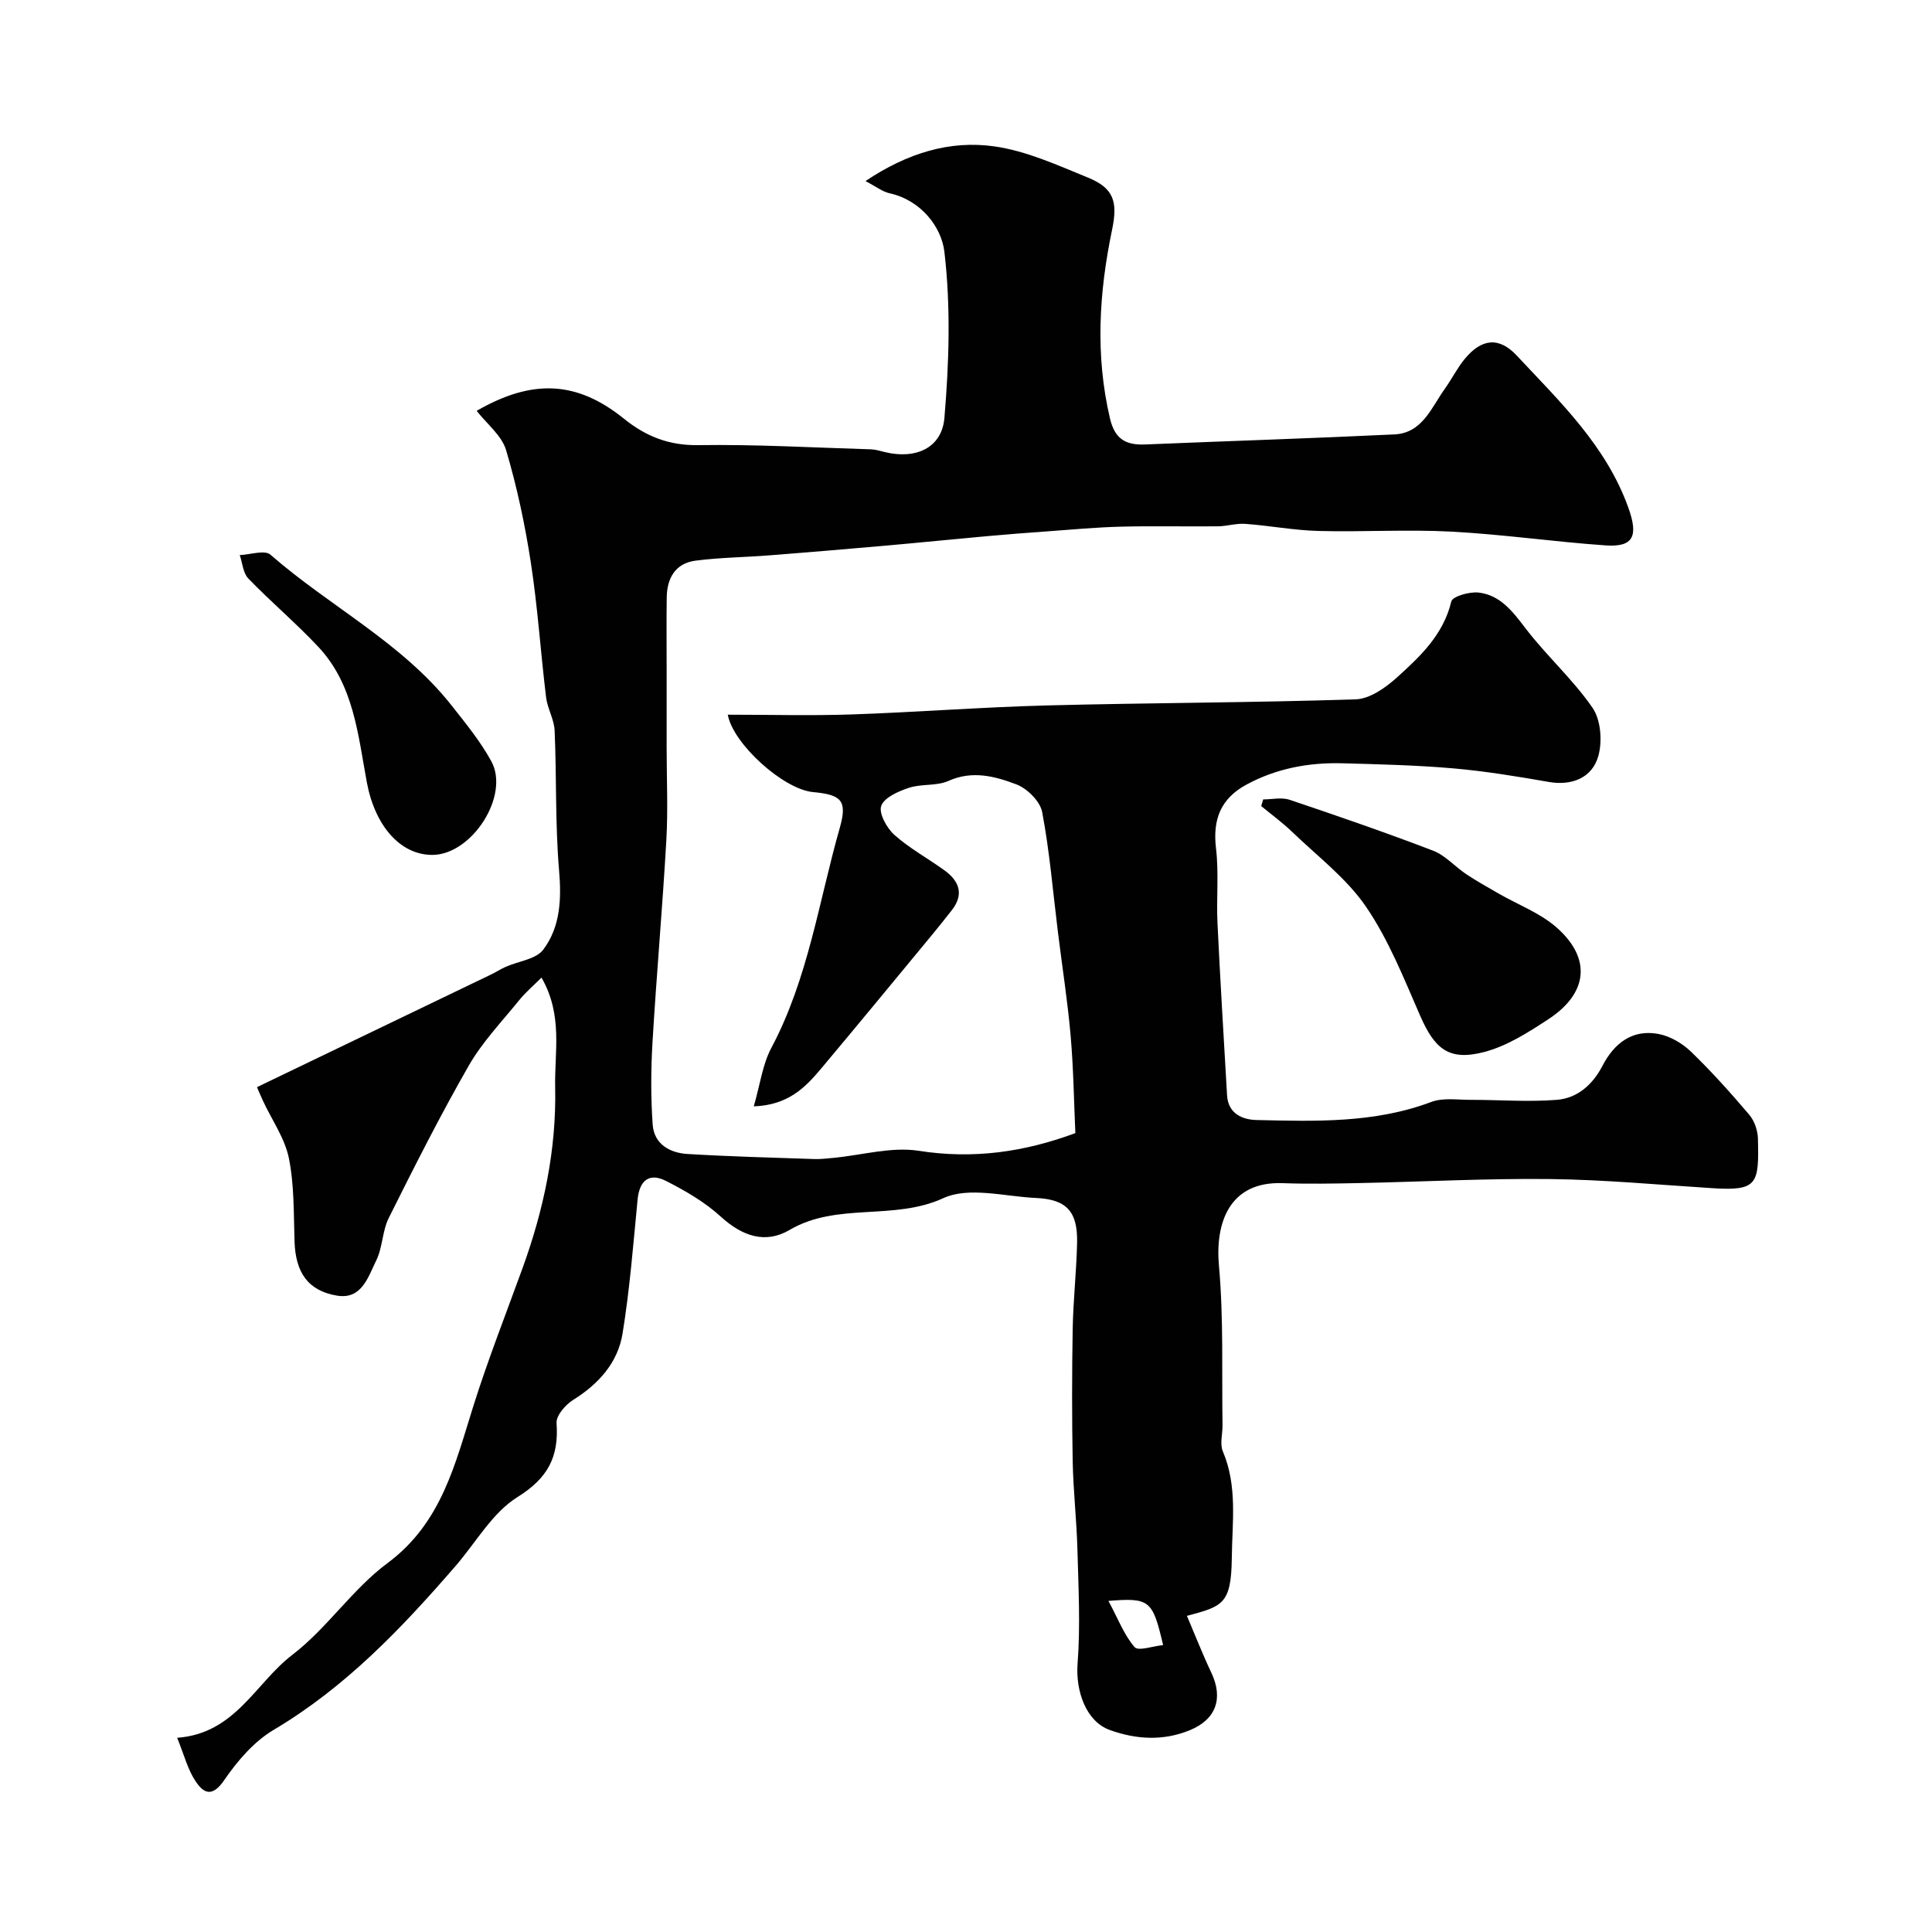 <svg enable-background="new 0 0 400 400" viewBox="0 0 400 400" xmlns="http://www.w3.org/2000/svg"><g fill="#010102"><path d="m36.68 359.79c12.04-.87 16.19-11.32 23.84-17.17 7.19-5.5 12.43-13.59 19.68-18.97 11.31-8.39 14.04-20.66 17.88-32.79 3.02-9.55 6.69-18.89 10.11-28.31 4.38-12.09 7.03-24.52 6.75-37.41-.16-7.33 1.66-14.93-2.83-22.74-1.67 1.67-3.29 3.04-4.6 4.66-3.6 4.45-7.65 8.67-10.47 13.59-5.9 10.29-11.25 20.9-16.55 31.51-1.35 2.7-1.26 6.11-2.6 8.82-1.67 3.36-2.96 8.11-8.1 7.27-6.06-1-8.6-4.83-8.81-11.22-.19-5.76-.04-11.64-1.17-17.23-.83-4.12-3.49-7.87-5.32-11.79-.64-1.38-1.22-2.78-1.28-2.93 16.57-7.97 32.51-15.64 48.44-23.31 1.03-.5 2-1.13 3.05-1.6 2.64-1.17 6.28-1.56 7.78-3.56 3.54-4.72 3.78-10.42 3.27-16.42-.82-9.6-.5-19.29-.92-28.93-.1-2.32-1.49-4.56-1.77-6.9-1.13-9.27-1.73-18.62-3.15-27.85-1.21-7.86-2.87-15.7-5.13-23.32-.9-3.02-3.96-5.4-6.09-8.13 11.65-6.73 20.86-6.15 30.52 1.65 4.48 3.61 9.26 5.54 15.32 5.45 11.93-.18 23.86.51 35.8.87.97.03 1.93.34 2.88.57 6.29 1.54 11.79-.78 12.32-7.08.97-11.43 1.33-23.1-.01-34.43-.6-5.02-4.75-10.62-11.36-12.08-1.45-.32-2.74-1.36-4.97-2.52 8.7-5.83 17.5-8.49 26.7-7.18 6.63.94 13.04 3.88 19.34 6.45 5.35 2.18 6.23 4.97 5.02 10.78-2.71 12.99-3.52 25.98-.44 39.1 1.02 4.34 3.34 5.55 7.31 5.38 17.19-.71 34.39-1.26 51.57-2.08 5.82-.28 7.65-5.55 10.45-9.45 1.42-1.99 2.53-4.23 4.07-6.12 3.47-4.25 7.1-4.73 10.81-.76 8.96 9.58 18.55 18.7 23.14 31.58 2.04 5.73 1.09 8.13-4.72 7.73-10.64-.74-21.24-2.28-31.89-2.85-9.16-.49-18.38.1-27.56-.14-5.06-.13-10.1-1.1-15.17-1.47-1.87-.14-3.79.49-5.68.51-6.69.07-13.39-.1-20.08.07-5.12.13-10.22.61-15.33.98-4.1.29-8.2.61-12.29.98-7.03.63-14.05 1.35-21.07 1.97-8.03.71-16.05 1.38-24.09 2.01-5.09.4-10.23.44-15.29 1.1-4.15.54-5.89 3.6-5.95 7.59-.07 4.86-.02 9.72-.02 14.57v16.6c0 6.37.3 12.75-.06 19.09-.8 13.98-2.04 27.93-2.87 41.91-.33 5.65-.36 11.35.04 16.99.28 4.03 3.53 5.87 7.21 6.09 8.76.53 17.53.75 26.3 1.05 1.32.04 2.64-.13 3.96-.25 5.89-.56 11.96-2.34 17.61-1.46 11.28 1.77 21.84.27 32.43-3.66-.3-6.69-.39-13.47-.98-20.21-.63-7.16-1.75-14.28-2.63-21.42-1.03-8.29-1.71-16.65-3.26-24.84-.42-2.23-3.1-4.89-5.36-5.74-4.41-1.67-9.1-2.93-14.04-.71-2.44 1.09-5.56.57-8.16 1.42-2.19.72-5.13 2-5.76 3.75-.55 1.53 1.15 4.61 2.74 6.02 3.14 2.8 6.94 4.85 10.37 7.34 3.07 2.23 4.08 4.98 1.46 8.29-1.32 1.67-2.64 3.35-4 4.99-7.68 9.29-15.34 18.61-23.09 27.84-3.26 3.88-6.81 7.48-13.87 7.73 1.32-4.55 1.81-8.68 3.64-12.11 7.62-14.33 9.82-30.3 14.18-45.6 1.62-5.68.24-6.82-5.57-7.36-6.09-.57-16.53-9.94-17.63-16.02 8.55 0 17.07.23 25.57-.05 13.53-.46 27.05-1.52 40.58-1.87 21.28-.55 42.58-.56 63.86-1.26 2.91-.1 6.16-2.39 8.5-4.5 4.84-4.37 9.64-8.87 11.29-15.77.25-1.05 3.76-2.05 5.63-1.84 4.55.52 7.1 3.97 9.79 7.48 4.34 5.67 9.79 10.53 13.82 16.39 1.71 2.48 2.05 6.89 1.21 9.93-1.3 4.7-5.68 6.21-10.22 5.42-6.59-1.15-13.21-2.24-19.86-2.82-7.6-.66-15.24-.84-22.87-1.05-6.97-.19-13.66 1.04-19.89 4.4-5.31 2.87-7.05 7.16-6.33 13.2.61 5.12.06 10.36.31 15.54.57 11.87 1.29 23.73 1.98 35.6.22 3.85 3.24 5.06 6.15 5.12 12.18.27 24.39.68 36.15-3.75 2.4-.9 5.35-.43 8.05-.43 5.98-.01 11.99.47 17.93 0 4.24-.34 7.4-3.12 9.43-7.02 2.41-4.64 6.1-7.6 11.51-6.64 2.42.43 4.98 1.91 6.78 3.64 4.28 4.12 8.26 8.57 12.11 13.1 1.07 1.26 1.75 3.24 1.8 4.91.24 9.47-.06 10.9-9.44 10.3-11.2-.71-22.4-1.76-33.6-1.89-13.12-.15-26.25.56-39.38.83-5.33.11-10.67.21-16 .02-11-.4-13.97 8.2-13.17 17.08.98 10.93.57 21.98.74 32.98.03 1.83-.59 3.91.06 5.45 3.07 7.23 1.94 14.72 1.86 22.14-.11 9.63-2.02 9.97-9.29 11.94 1.72 4.03 3.25 7.96 5.06 11.78 2.5 5.29.99 9.64-4.43 11.88-5.53 2.28-11.15 1.94-16.62-.04-4.92-1.78-7.08-8.1-6.65-13.72.6-7.82.18-15.73-.03-23.59-.16-6.1-.86-12.18-.98-18.28-.17-9.16-.16-18.33 0-27.49.11-5.94.78-11.86.91-17.8.14-6.46-2.18-8.97-8.47-9.26-6.46-.29-13.91-2.4-19.21.03-10.35 4.75-21.96.78-31.85 6.59-5.04 2.96-9.83 1.26-14.24-2.76-3.29-3.01-7.33-5.35-11.34-7.39-3.45-1.75-5.49-.14-5.88 3.83-.9 9.26-1.62 18.57-3.11 27.74-.98 6.06-4.95 10.47-10.24 13.77-1.59.99-3.54 3.24-3.43 4.79.49 6.99-1.76 11.38-8.1 15.33-5.2 3.24-8.59 9.38-12.79 14.24-11.15 12.88-22.79 25.12-37.68 33.95-4.07 2.41-7.52 6.44-10.24 10.41-2.46 3.6-4.26 2.77-5.93.22-1.6-2.36-2.31-5.28-3.81-8.99zm192.81-28.34c2.05 3.83 3.27 7.11 5.42 9.57.77.88 3.81-.22 5.9-.42-2.18-9.31-2.75-9.84-11.32-9.15z"/><path d="m261.53 165.51c1.83 0 3.82-.48 5.47.08 9.96 3.35 19.91 6.78 29.72 10.54 2.52.97 4.5 3.29 6.82 4.84 2.16 1.44 4.43 2.7 6.68 4 4.07 2.35 8.69 4.06 12.13 7.12 7.19 6.38 6.4 13.57-1.76 18.92-4.17 2.73-8.6 5.57-13.32 6.8-7.26 1.89-10.22-.6-13.23-7.49-3.37-7.71-6.52-15.71-11.22-22.59-4.04-5.91-10.08-10.47-15.33-15.53-1.99-1.91-4.24-3.55-6.37-5.31.14-.46.27-.92.41-1.38z"/><path d="m89.48 177c-6.65-.01-11.86-6.07-13.53-15.02-1.83-9.86-2.7-20.21-10.03-28.04-4.62-4.93-9.82-9.31-14.51-14.17-1.09-1.13-1.21-3.21-1.77-4.85 2.16-.08 5.17-1.12 6.35-.08 12.25 10.71 27.21 18.18 37.49 31.2 2.93 3.71 5.97 7.43 8.23 11.55 3.92 7.13-4.03 19.42-12.23 19.41z"/></g></svg>